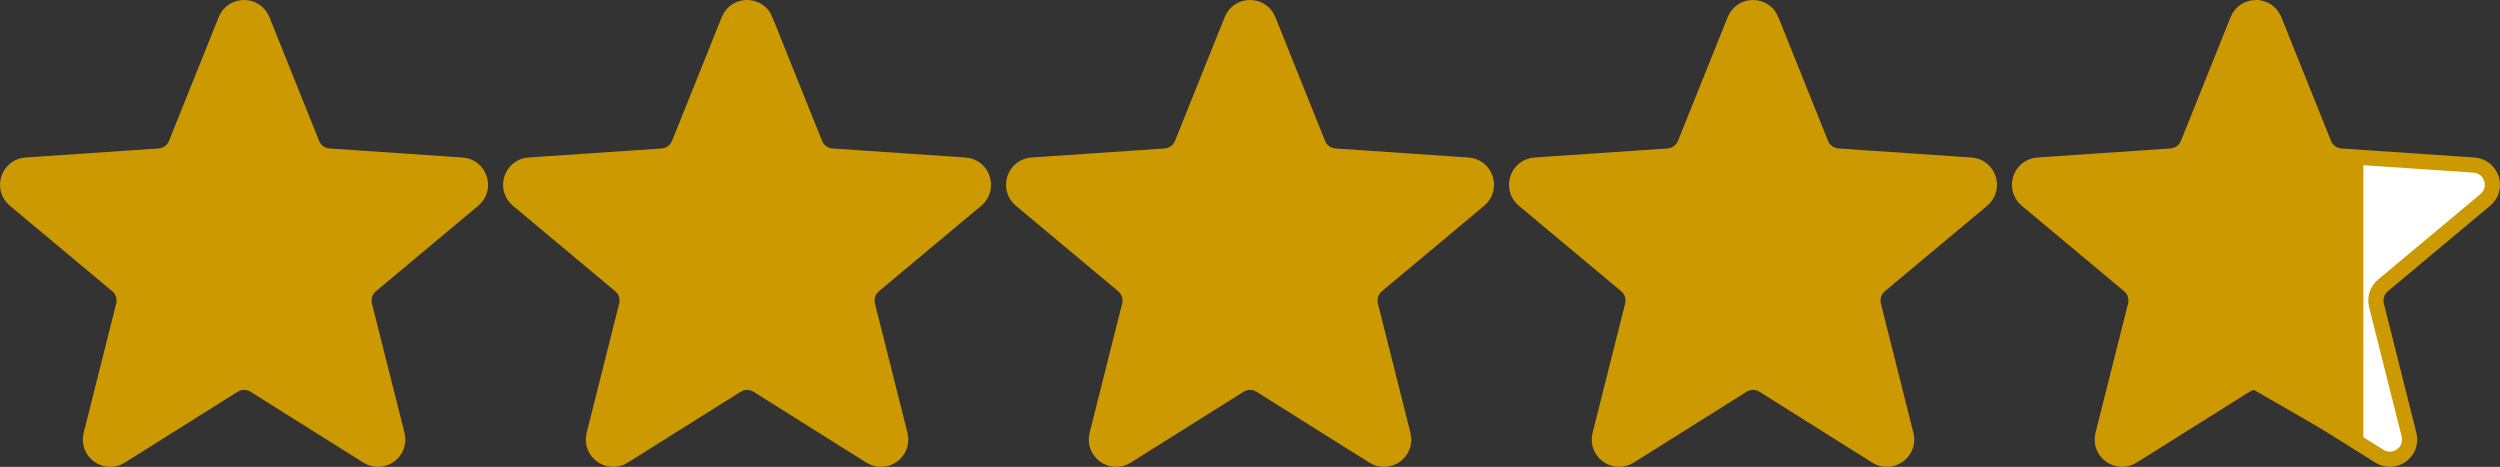 <?xml version="1.0" encoding="UTF-8"?> <svg xmlns="http://www.w3.org/2000/svg" id="Layer_1" viewBox="0 0 494.06 92.26"><rect x="0" y="0" width="494.06" height="92.26" fill="#333333" stroke="none"/><defs><style> .cls-1 { fill: #fff; } .cls-1, .cls-2 { stroke: #c90; stroke-miterlimit: 10; stroke-width: 3px; } .cls-2 { fill: #c90; } </style></defs><path class="cls-2" d="M250.65,3.95l9.82,24.45c.56,1.39,1.86,2.34,3.36,2.44l26.28,1.78c3.51.24,4.94,4.63,2.24,6.89l-20.22,16.89c-1.15.96-1.65,2.49-1.28,3.95l6.43,25.55c.86,3.41-2.88,6.13-5.86,4.26l-22.31-14.01c-1.27-.8-2.88-.8-4.15,0l-22.31,14.01c-2.98,1.87-6.72-.85-5.86-4.26l6.43-25.55c.37-1.45-.13-2.99-1.28-3.95l-20.22-16.89c-2.7-2.26-1.27-6.65,2.24-6.89l26.28-1.78c1.49-.1,2.8-1.05,3.36-2.44l9.82-24.45c1.31-3.27,5.93-3.27,7.24,0h0Z"></path><path class="cls-2" d="M151.25,3.95l9.82,24.45c.56,1.39,1.86,2.34,3.36,2.44l26.28,1.78c3.51.24,4.94,4.63,2.24,6.89l-20.22,16.89c-1.15.96-1.65,2.49-1.28,3.95l6.43,25.55c.86,3.41-2.88,6.13-5.86,4.26l-22.31-14.01c-1.27-.8-2.88-.8-4.15,0l-22.31,14.01c-2.98,1.87-6.72-.85-5.86-4.26l6.43-25.55c.37-1.45-.13-2.99-1.28-3.95l-20.22-16.89c-2.7-2.26-1.27-6.65,2.24-6.89l26.28-1.78c1.49-.1,2.8-1.05,3.36-2.44l9.82-24.45c1.31-3.27,5.93-3.27,7.24,0h-.01Z"></path><path class="cls-2" d="M51.85,3.95l9.82,24.45c.56,1.39,1.86,2.34,3.36,2.44l26.28,1.78c3.51.24,4.94,4.63,2.24,6.89l-20.22,16.89c-1.15.96-1.65,2.49-1.28,3.95l6.43,25.55c.86,3.41-2.88,6.13-5.86,4.26l-22.31-14.01c-1.27-.8-2.88-.8-4.15,0l-22.31,14.01c-2.98,1.87-6.72-.85-5.86-4.26l6.43-25.55c.37-1.45-.13-2.99-1.28-3.95L2.91,39.51c-2.7-2.26-1.27-6.65,2.24-6.89l26.28-1.78c1.49-.1,2.8-1.05,3.36-2.44L44.61,3.95c1.31-3.27,5.93-3.27,7.24,0Z"></path><path class="cls-1" d="M445.83,1.5c1.48,0,2.97.82,3.62,2.45l9.82,24.45c.56,1.39,1.86,2.34,3.36,2.44l26.28,1.78c3.51.24,4.94,4.63,2.24,6.89l-20.22,16.89c-1.15.96-1.65,2.49-1.28,3.95l6.43,25.55c.86,3.41-2.88,6.13-5.86,4.26l-22.31-14.01c-.63-.4-1.35-.6-2.08-.6"></path><path class="cls-2" d="M350.05,3.95l9.82,24.45c.56,1.39,1.86,2.34,3.36,2.44l26.28,1.78c3.51.24,4.94,4.63,2.24,6.89l-20.22,16.89c-1.15.96-1.65,2.49-1.28,3.95l6.43,25.55c.86,3.41-2.88,6.13-5.86,4.26l-22.31-14.01c-1.27-.8-2.88-.8-4.15,0l-22.31,14.01c-2.98,1.87-6.72-.85-5.86-4.26l6.43-25.55c.37-1.45-.13-2.99-1.28-3.95l-20.22-16.89c-2.7-2.26-1.27-6.65,2.24-6.89l26.28-1.78c1.49-.1,2.8-1.05,3.36-2.44l9.82-24.45c1.31-3.27,5.93-3.27,7.24,0h0Z"></path><path class="cls-2" d="M445.83,75.55c-.72,0-1.44.2-2.08.6l-22.31,14.01c-2.98,1.87-6.72-.85-5.86-4.26l6.43-25.55c.37-1.45-.13-2.99-1.28-3.95l-20.22-16.89c-2.7-2.26-1.27-6.65,2.24-6.89l26.28-1.78c1.49-.1,2.8-1.05,3.36-2.44l9.82-24.45c.66-1.63,2.14-2.45,3.62-2.45l4.5,4.64,7.83,25.89,7.4.12v54.76l-19.73-11.35Z"></path></svg> 